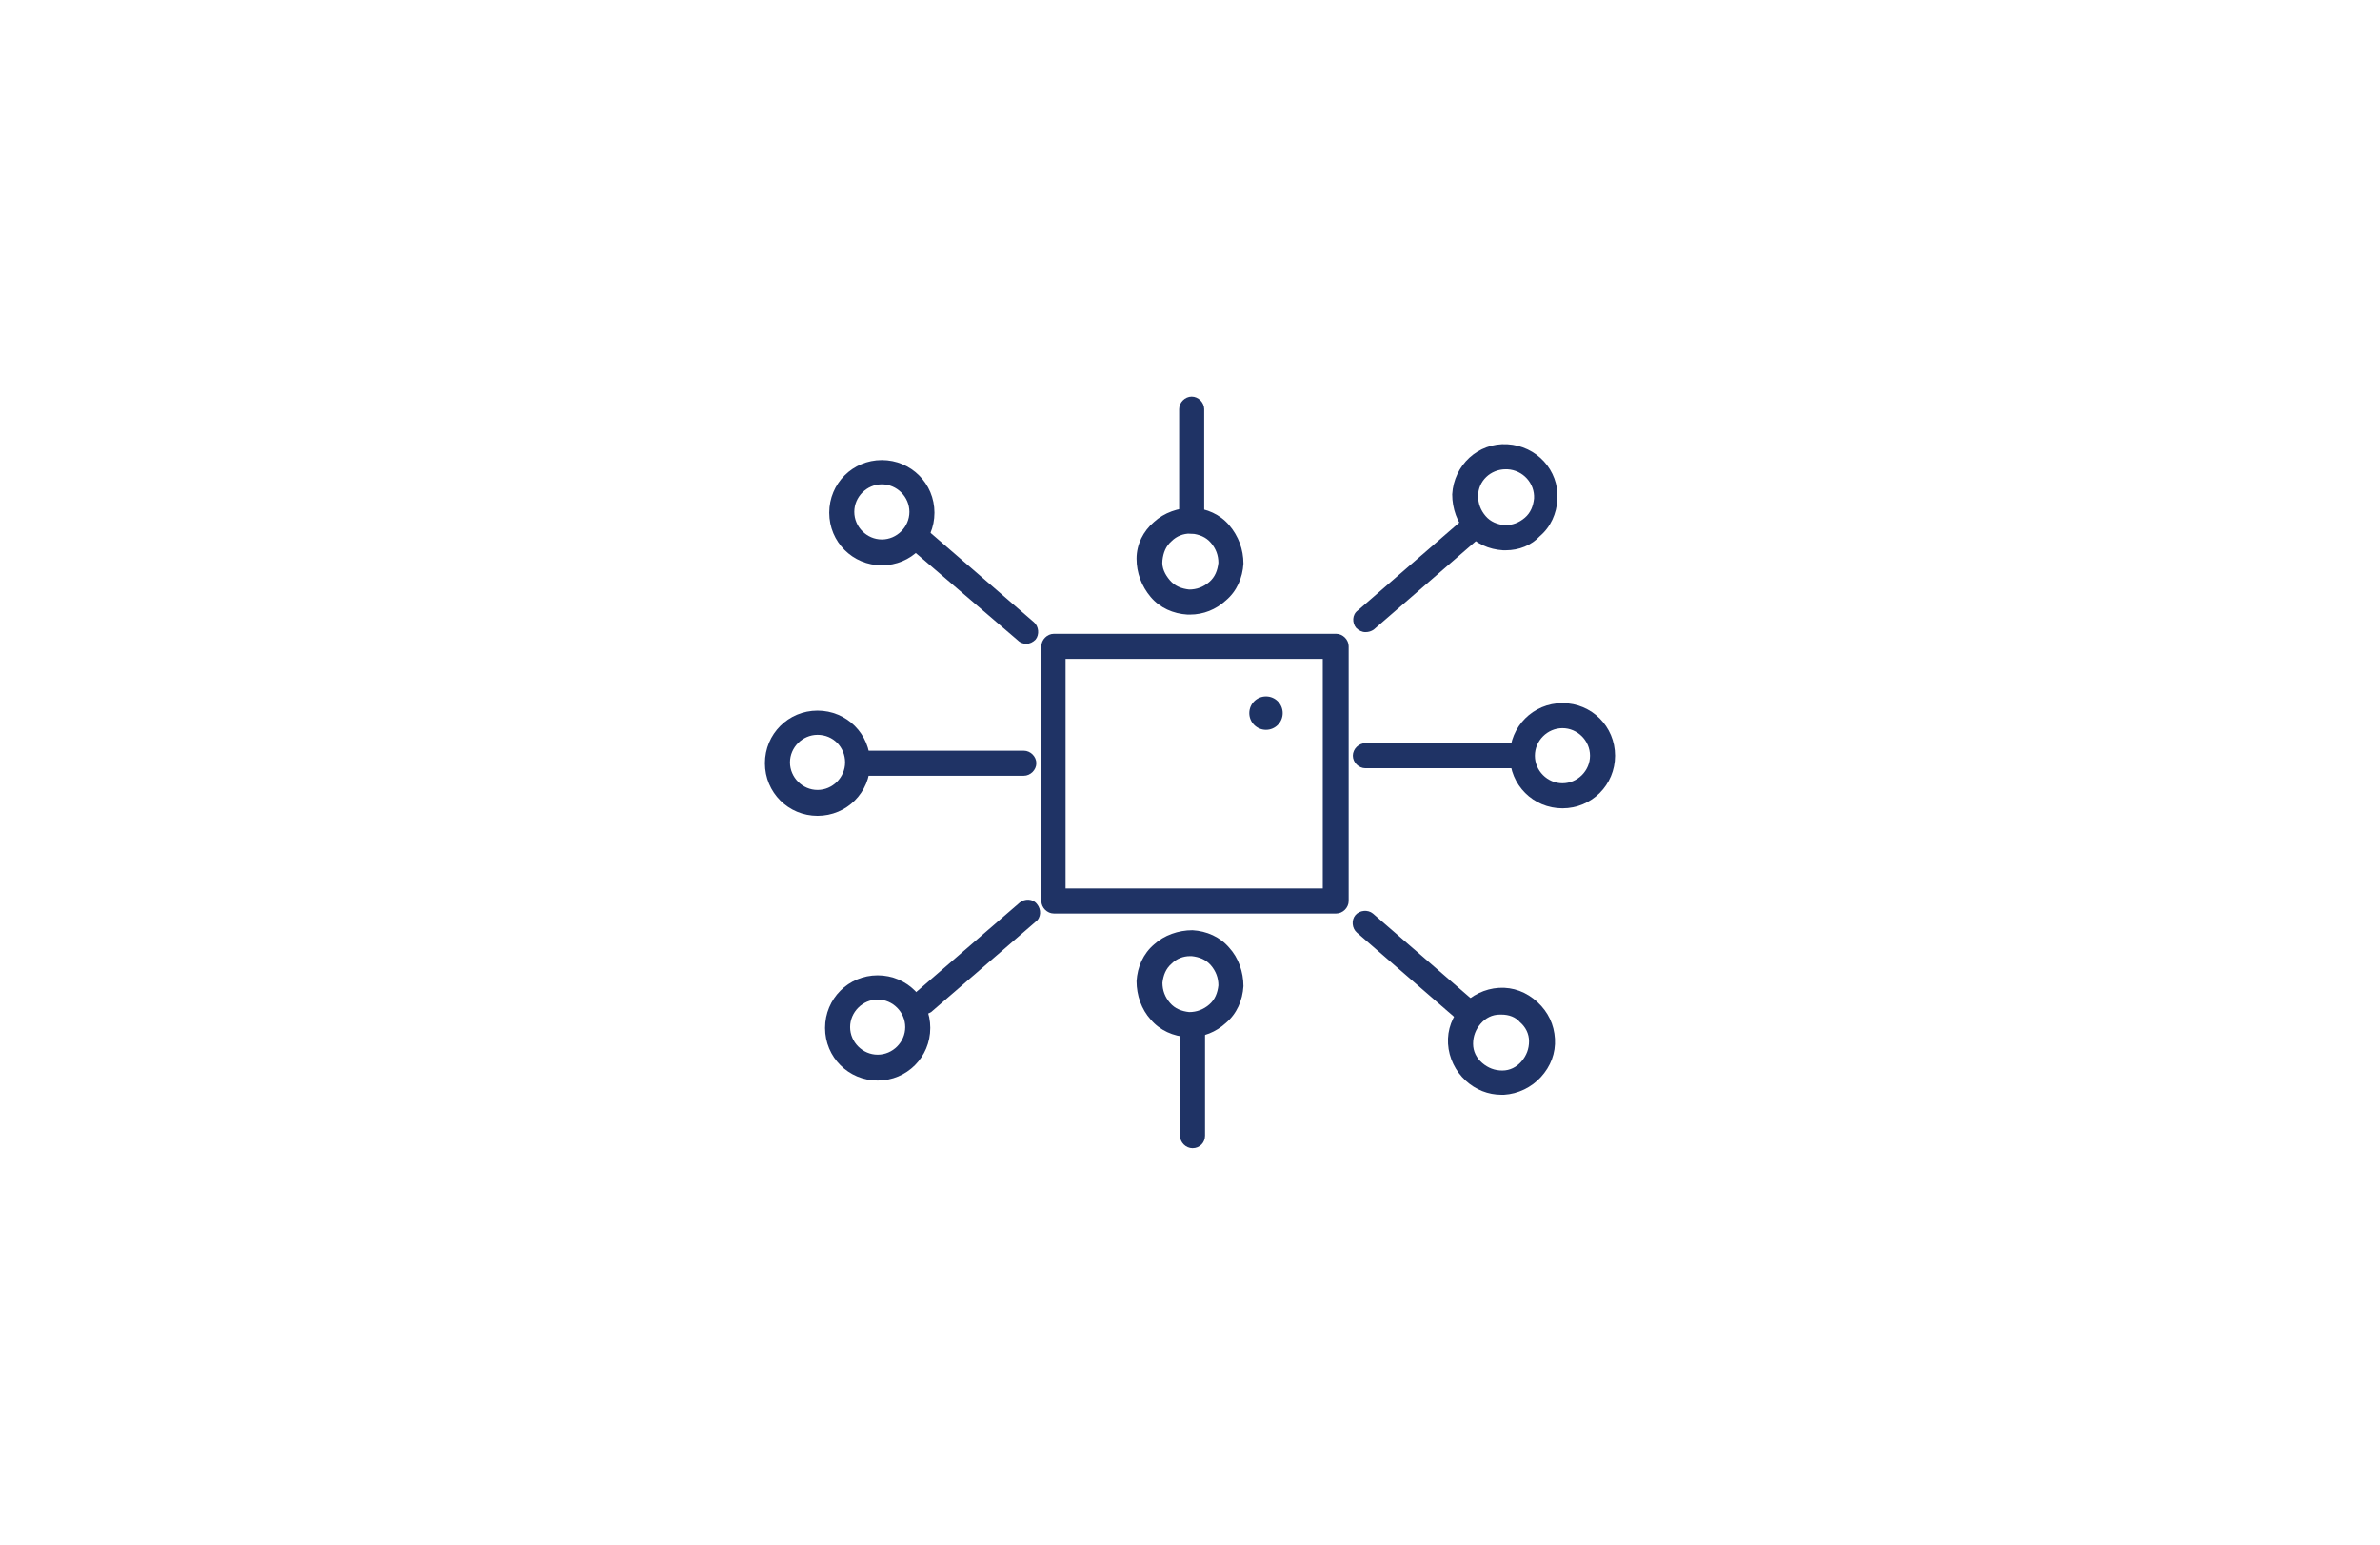 <?xml version="1.0" encoding="utf-8"?>
<!-- Generator: Adobe Illustrator 26.3.1, SVG Export Plug-In . SVG Version: 6.00 Build 0)  -->
<svg version="1.1" id="Слой_1" xmlns="http://www.w3.org/2000/svg" xmlns:xlink="http://www.w3.org/1999/xlink" x="0px" y="0px"
	 viewBox="0 0 285 185" style="enable-background:new 0 0 285 185;" xml:space="preserve">
<style type="text/css">
	.st0{fill:#1F3365;}
	.st1{fill:#1E3364;}
</style>
<g>
	<path class="st0" d="M160,109.4h-33.8c-0.8,0-1.5-0.7-1.5-1.5V77.4c0-0.8,0.7-1.5,1.5-1.5H160c0.8,0,1.5,0.7,1.5,1.5v30.5
		C161.5,108.7,160.8,109.4,160,109.4z M127.6,106.4h30.8V78.9h-30.8V106.4z"/>
	<path class="st0" d="M180.3,65.9c-0.1,0-0.2,0-0.3,0c-1.7-0.1-3.3-0.8-4.4-2.1c-1.1-1.2-1.7-2.9-1.7-4.6c0.2-3.5,3.1-6.2,6.6-6
		c3.5,0.2,6.2,3.1,6,6.6l0,0c-0.1,1.7-0.8,3.3-2.1,4.4C183.4,65.3,181.9,65.9,180.3,65.9z M180.3,56.2c-1.8,0-3.3,1.4-3.3,3.2
		c0,0.9,0.3,1.7,0.9,2.4c0.6,0.7,1.4,1,2.3,1.1c0.9,0,1.7-0.3,2.4-0.9s1-1.4,1.1-2.3c0.1-1.8-1.3-3.4-3.2-3.5
		C180.4,56.2,180.4,56.2,180.3,56.2z"/>
	<path class="st0" d="M182.1,92h-18.6c-0.8,0-1.5-0.7-1.5-1.5s0.7-1.5,1.5-1.5h18.6c0.8,0,1.5,0.7,1.5,1.5S182.9,92,182.1,92z"/>
	<path class="st0" d="M187.1,96.8c-3.5,0-6.3-2.8-6.3-6.3s2.8-6.3,6.3-6.3s6.3,2.8,6.3,6.3S190.6,96.8,187.1,96.8z M187.1,87.2
		c-1.8,0-3.3,1.5-3.3,3.3s1.5,3.3,3.3,3.3s3.3-1.5,3.3-3.3S188.9,87.2,187.1,87.2z"/>
	<path class="st0" d="M105.6,67.7c-3.5,0-6.3-2.8-6.3-6.3s2.8-6.3,6.3-6.3s6.3,2.8,6.3,6.3S109.1,67.7,105.6,67.7z M105.6,58
		c-1.8,0-3.3,1.5-3.3,3.3s1.5,3.3,3.3,3.3s3.3-1.5,3.3-3.3S107.4,58,105.6,58z"/>
	<path class="st0" d="M122.6,92.9h-19.7c-0.8,0-1.5-0.7-1.5-1.5s0.7-1.5,1.5-1.5h19.7c0.8,0,1.5,0.7,1.5,1.5S123.4,92.9,122.6,92.9z
		"/>
	<path class="st0" d="M97.9,97.7c-3.5,0-6.3-2.8-6.3-6.3s2.8-6.3,6.3-6.3s6.3,2.8,6.3,6.3S101.4,97.7,97.9,97.7z M97.9,88
		c-1.8,0-3.3,1.5-3.3,3.3s1.5,3.3,3.3,3.3s3.3-1.5,3.3-3.3S99.8,88,97.9,88z"/>
	<path class="st0" d="M179.8,131.1c-1.6,0-3.1-0.6-4.3-1.7c-1.2-1.1-2-2.7-2.1-4.4c-0.1-1.7,0.5-3.3,1.7-4.6c1.1-1.2,2.7-2,4.4-2.1
		c1.7-0.1,3.3,0.5,4.6,1.7s2,2.7,2.1,4.4l0,0c0.1,1.7-0.5,3.3-1.7,4.6c-1.1,1.2-2.7,2-4.4,2.1C180,131.1,179.9,131.1,179.8,131.1z
		 M179.8,121.5c-0.1,0-0.1,0-0.2,0c-0.9,0-1.7,0.4-2.3,1.1c-0.6,0.7-0.9,1.5-0.9,2.4c0,0.9,0.4,1.7,1.1,2.3s1.5,0.9,2.4,0.9
		c0.9,0,1.7-0.4,2.3-1.1s0.9-1.5,0.9-2.4l0,0c0-0.9-0.4-1.7-1.1-2.3C181.5,121.8,180.7,121.5,179.8,121.5z"/>
	<path class="st0" d="M105.1,129.4c-3.5,0-6.3-2.8-6.3-6.3s2.8-6.3,6.3-6.3s6.3,2.8,6.3,6.3S108.6,129.4,105.1,129.4z M105.1,119.7
		c-1.8,0-3.3,1.5-3.3,3.3s1.5,3.3,3.3,3.3s3.3-1.5,3.3-3.3S106.9,119.7,105.1,119.7z"/>
	<circle class="st1" cx="151.6" cy="85.4" r="2"/>
	<path class="st0" d="M176.2,123.1c-0.3,0-0.7-0.1-1-0.4l-12.7-11c-0.6-0.5-0.7-1.5-0.2-2.1c0.5-0.6,1.5-0.7,2.1-0.2l12.7,11
		c0.6,0.5,0.7,1.5,0.2,2.1C177,122.9,176.6,123.1,176.2,123.1z"/>
	<path class="st0" d="M122.9,77.1c-0.3,0-0.7-0.1-1-0.4L109.4,66c-0.6-0.5-0.7-1.5-0.2-2.1c0.5-0.6,1.5-0.7,2.1-0.2l12.5,10.8
		c0.6,0.5,0.7,1.5,0.2,2.1C123.7,76.9,123.3,77.1,122.9,77.1z"/>
	<path class="st0" d="M142.5,73.6c-0.1,0-0.2,0-0.3,0c-1.7-0.1-3.3-0.8-4.4-2.1s-1.7-2.9-1.7-4.6s0.8-3.3,2.1-4.4
		c1.2-1.1,2.9-1.7,4.6-1.7c1.7,0.1,3.3,0.8,4.4,2.1s1.7,2.9,1.7,4.6c-0.1,1.7-0.8,3.3-2.1,4.4C145.6,73,144.1,73.6,142.5,73.6z
		 M142.5,63.9c-0.8,0-1.6,0.3-2.2,0.9c-0.7,0.6-1,1.4-1.1,2.3s0.3,1.7,0.9,2.4c0.6,0.7,1.4,1,2.3,1.1c0.9,0,1.7-0.3,2.4-0.9
		c0.7-0.6,1-1.4,1.1-2.3c0-0.9-0.3-1.7-0.9-2.4s-1.4-1-2.3-1.1C142.6,63.9,142.5,63.9,142.5,63.9z"/>
	<path class="st0" d="M142.5,124.2c-0.1,0-0.2,0-0.3,0c-1.7-0.1-3.3-0.8-4.4-2.1c-1.1-1.2-1.7-2.9-1.7-4.6c0.1-1.7,0.8-3.3,2.1-4.4
		c1.2-1.1,2.9-1.7,4.6-1.7c1.7,0.1,3.3,0.8,4.4,2.1c1.1,1.2,1.7,2.9,1.7,4.6c-0.1,1.7-0.8,3.3-2.1,4.4
		C145.6,123.6,144.1,124.2,142.5,124.2z M142.5,114.5c-0.8,0-1.6,0.3-2.2,0.9c-0.7,0.6-1,1.4-1.1,2.3c0,0.9,0.3,1.7,0.9,2.4
		c0.6,0.7,1.4,1,2.3,1.1c0.9,0,1.7-0.3,2.4-0.9c0.7-0.6,1-1.4,1.1-2.3c0-0.9-0.3-1.7-0.9-2.4c-0.6-0.7-1.4-1-2.3-1.1
		C142.6,114.5,142.6,114.5,142.5,114.5z"/>
	<path class="st0" d="M142.7,63.9c-0.8,0-1.5-0.7-1.5-1.5V49c0-0.8,0.7-1.5,1.5-1.5c0.8,0,1.5,0.7,1.5,1.5v13.4
		C144.2,63.2,143.5,63.9,142.7,63.9z"/>
	<path class="st0" d="M142.8,137.5c-0.8,0-1.5-0.7-1.5-1.5v-13.1c0-0.8,0.7-1.5,1.5-1.5c0.8,0,1.5,0.7,1.5,1.5V136
		C144.3,136.8,143.7,137.5,142.8,137.5z"/>
	<path class="st0" d="M163.5,75.7c-0.4,0-0.8-0.2-1.1-0.5c-0.5-0.6-0.5-1.6,0.2-2.1l12.7-11c0.6-0.5,1.6-0.5,2.1,0.2
		s0.5,1.6-0.2,2.1l-12.7,11C164.2,75.6,163.9,75.7,163.5,75.7z"/>
	<path class="st0" d="M110.5,121.5c-0.4,0-0.8-0.2-1.1-0.5c-0.5-0.6-0.5-1.6,0.2-2.1l12.5-10.8c0.6-0.5,1.6-0.5,2.1,0.2
		c0.5,0.6,0.5,1.6-0.2,2.1l-12.5,10.8C111.2,121.4,110.8,121.5,110.5,121.5z"/>
</g>
</svg>

